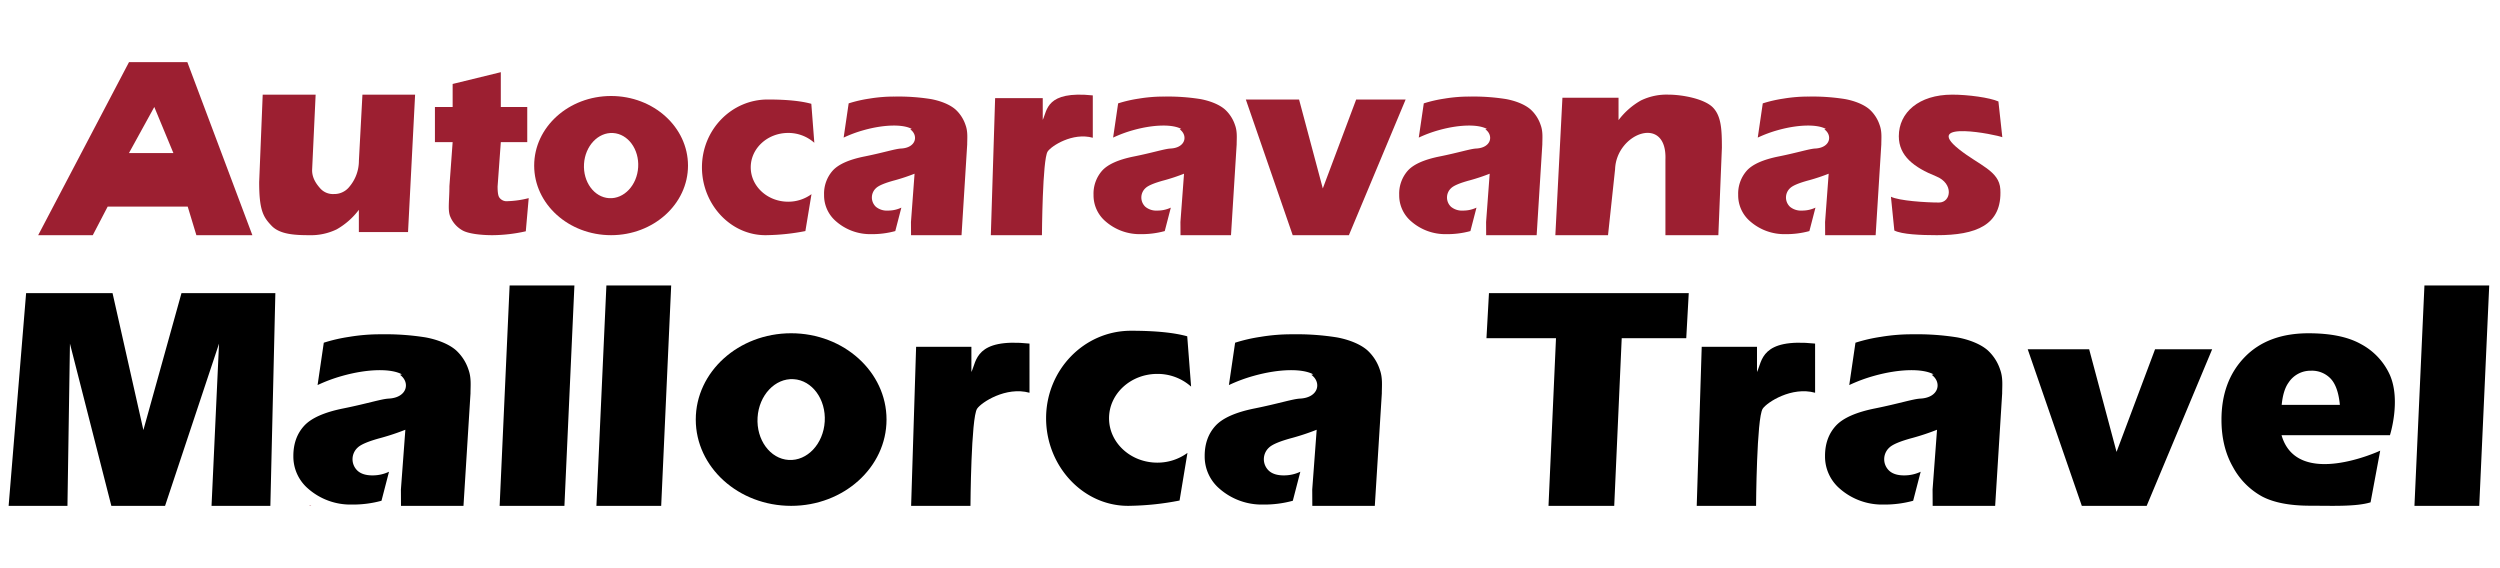 <svg id="Capa_1" data-name="Capa 1" xmlns="http://www.w3.org/2000/svg" viewBox="0 0 1100 250"><defs><style>.cls-1{fill:#9c1f31;}</style></defs><title>solo letras</title><path d="M11.488,128.985H49.52L63.09,189.226l16.759-60.241h41.306l-2.197,93.589H93.075l3.296-71.373-23.742,71.373H48.993l-18.215-71.373-1.099,71.373H3.797Z"/><path d="M655.143,128.985h87.908l-1.099,19.814H713.557l-3.296,73.775H681.342l3.296-73.775h-30.594Z"/><path d="M892.197,153.677h27.035l12.054,45.161,16.944-45.161H973.352l-28.815,68.897H915.998Z"/><path class="cls-1" d="M136.284,222.338c-.017.076-.042.164-.058.236l.772-.132Z"/><path d="M206.124,162.618a19.953,19.953,0,0,0-5.453-8.479c-3.282-2.881-8.481-4.777-13.402-5.686a112.058,112.058,0,0,0-19.552-1.364,82.618,82.618,0,0,0-14.099,1.131,70.904,70.904,0,0,0-11.151,2.575l-2.731,18.635a68.96,68.96,0,0,1,10.826-4.026c11.273-3.181,21.603-3.297,26.258-.692l-.817.208c4.552,3.284,3.307,10.053-5.027,10.465-3.122.154-9.6,2.251-19.752,4.29q-12.703,2.528-17.424,7.714-4.723,5.187-4.721,13.234a18.592,18.592,0,0,0,6.55,14.432,28.218,28.218,0,0,0,19.187,6.951,47.489,47.489,0,0,0,13.039-1.672l3.312-12.772a16.85,16.85,0,0,1-7.275,1.611q-4.324,0-6.551-2.029a6.923,6.923,0,0,1,.034-10.208q2.195-2.128,10.441-4.322a104.855,104.855,0,0,0,10.54-3.525l-1.961,26.34c.011-.011.029,4.038.041,7.143H203.932l3.088-49.481C207.02,169.768,207.454,166.276,206.124,162.618Z"/><path d="M607.107,162.618a19.953,19.953,0,0,0-5.453-8.479c-3.282-2.881-8.481-4.777-13.402-5.686a112.058,112.058,0,0,0-19.552-1.364,82.618,82.618,0,0,0-14.099,1.131,70.904,70.904,0,0,0-11.151,2.575l-2.731,18.635a68.959,68.959,0,0,1,10.826-4.026c11.273-3.181,21.603-3.297,26.258-.692l-.817.208c4.552,3.284,3.307,10.053-5.027,10.465-3.122.154-9.6,2.251-19.752,4.29q-12.703,2.528-17.424,7.714-4.723,5.187-4.721,13.234a18.592,18.592,0,0,0,6.55,14.432,28.218,28.218,0,0,0,19.187,6.951,47.489,47.489,0,0,0,13.039-1.672l3.312-12.772a16.85,16.85,0,0,1-7.275,1.611q-4.324,0-6.551-2.029a6.923,6.923,0,0,1,.034-10.208q2.195-2.128,10.441-4.322a104.856,104.856,0,0,0,10.54-3.525l-1.961,26.34c.011-.011.029,4.038.041,7.143H604.915l3.088-49.481C608.003,169.768,608.437,166.276,607.107,162.618Z"/><path d="M880.058,162.618a19.953,19.953,0,0,0-5.453-8.479c-3.282-2.881-8.481-4.777-13.402-5.686a112.058,112.058,0,0,0-19.552-1.364,82.618,82.618,0,0,0-14.099,1.131,70.904,70.904,0,0,0-11.151,2.575l-2.731,18.635a68.96,68.96,0,0,1,10.826-4.026c11.273-3.181,21.603-3.297,26.258-.692l-.817.208c4.552,3.284,3.307,10.053-5.027,10.465-3.122.154-9.6,2.251-19.752,4.29q-12.703,2.528-17.424,7.714-4.723,5.187-4.721,13.234a18.592,18.592,0,0,0,6.55,14.432,28.218,28.218,0,0,0,19.187,6.951,47.489,47.489,0,0,0,13.039-1.672l3.312-12.772a16.85,16.85,0,0,1-7.275,1.611q-4.324,0-6.551-2.029a6.923,6.923,0,0,1,.034-10.208q2.195-2.128,10.441-4.322a104.855,104.855,0,0,0,10.54-3.525l-1.961,26.34c.011-.011.029,4.038.041,7.143h27.498L880.954,173.093C880.954,169.768,881.388,166.276,880.058,162.618Z"/><polygon points="248.345 222.574 219.84 222.574 224.234 125.61 252.74 125.61 248.345 222.574"/><polygon points="290.925 222.574 262.42 222.574 266.814 125.61 295.32 125.61 290.925 222.574"/><path d="M348.106,146.633c-23.178,0-41.967,17-41.967,37.971s18.789,37.971,41.967,37.971,41.967-17,41.967-37.971S371.284,146.633,348.106,146.633Zm14.775,38.874c-.6,9.815-7.701,17.368-15.861,16.869s-14.288-8.86-13.688-18.675,7.701-17.368,15.861-16.869S363.481,175.691,362.881,185.507Z"/><path d="M452.976,151.178c-23.974-2.497-23.222,7.7-25.563,12.509V152.579H403.09l-2.197,69.995h26.111s.242-38.788,2.923-42.746c1.873-2.809,12.753-9.884,23.05-7.016Z"/><path d="M798.642,151.178c-23.974-2.497-23.222,7.7-25.563,12.509V152.579H748.756l-2.197,69.995h26.111s.242-38.788,2.923-42.746c1.873-2.809,12.753-9.884,23.05-7.016Z"/><path d="M522.48,199.276a22.318,22.318,0,0,1-13.26,4.286c-11.729,0-21.238-8.74-21.238-19.522s9.508-19.522,21.238-19.522a22.149,22.149,0,0,1,14.867,5.592l-1.705-22.14c-5.727-1.577-13.704-2.441-24.773-2.441-20.615,0-37.327,17.242-37.327,38.51s16.726,39.271,37.327,38.51a121.883,121.883,0,0,0,21.401-2.318Z"/><path d="M1047.29,198.291s-36.546,17.058-43.412-6.808h47.699s4.881-15.217-.01-26.454a28.8,28.8,0,0,0-12.832-13.672q-8.427-4.717-22.982-4.717-17.94,0-28.122,10.527-10.183,10.528-10.182,27.549,0,11.963,5.075,20.814a32.098,32.098,0,0,0,12.8,12.92q7.724,4.065,21.195,4.067c9.046,0,20.178.501,26.529-1.492Zm-40.348-29.913a11.525,11.525,0,0,1,9.896-5.263,11.339,11.339,0,0,1,8.65,3.486q3.286,3.486,4.054,11.553h-25.6Q1004.58,171.66,1006.942,168.378Z"/><polygon points="1090.864 222.574 1062.358 222.574 1066.753 125.61 1095.258 125.61 1090.864 222.574"/><path class="cls-1" d="M82.594,90.911H47.37l-6.547,12.57H16.797L56.764,27.334H82.429l28.614,76.147H86.404ZM76.294,67.354,67.889,47.072,56.735,67.354Z"/><path class="cls-1" d="M179.536,102.114H157.898V92.32a31.873,31.873,0,0,1-9.764,8.598,26.003,26.003,0,0,1-12.102,2.562c-6.378,0-12.934-.352-16.557-4.168-3.626-3.814-5.439-6.699-5.439-19.178l1.555-38.493H138.881L137.326,74.896c0,3.796,2.256,6.491,3.661,8.086a7.476,7.476,0,0,0,5.922,2.392,8.441,8.441,0,0,0,6.804-3.189,17.685,17.685,0,0,0,4.203-11.445l1.555-29.098H182.646Z"/><path class="cls-1" d="M220.356,31.761V47.072h11.635V62.551h-11.635l-1.418,19.543q0,3.525.675,4.665a3.867,3.867,0,0,0,3.636,1.763,41.671,41.671,0,0,0,9.381-1.348L231.351,101.767a68.83,68.83,0,0,1-14.648,1.714c-5.265,0-10.56-.675-13.053-2.023a12.334,12.334,0,0,1-5.531-6.147c-1.197-2.75-.374-7.202-.374-13.358l1.418-19.402h-7.793V47.072h7.793V36.944Z"/><path class="cls-1" d="M687.465,43.008h24.69v9.851a32.183,32.183,0,0,1,9.794-8.627,25.806,25.806,0,0,1,12.072-2.591c6.417,0,16.102,1.907,19.728,5.723,3.623,3.814,3.881,9.708,3.881,17.68l-1.555,38.436H732.788V70.227c.78-20.015-21.583-11.692-22.148,4.214l-3.11,29.041H684.355Z"/><path class="cls-1" d="M548.163,43.782h23.426L582.034,82.914l14.682-39.132H618.484l-24.968,59.699H568.787Z"/><path class="cls-1" d="M424.844,55.038a16.122,16.122,0,0,0-4.406-6.851c-2.651-2.328-6.853-3.86-10.829-4.594a90.541,90.541,0,0,0-15.798-1.102,66.755,66.755,0,0,0-11.392.914,57.29,57.29,0,0,0-9.009,2.081l-2.207,15.057a55.719,55.719,0,0,1,8.747-3.253c9.108-2.57,17.455-2.664,21.216-.559l-.66.168c3.678,2.653,2.672,8.122-4.062,8.456-2.522.125-7.757,1.819-15.959,3.466q-10.264,2.043-14.078,6.233a15.27,15.27,0,0,0-3.815,10.693,15.022,15.022,0,0,0,5.292,11.661,22.8,22.8,0,0,0,15.503,5.616,38.37,38.37,0,0,0,10.536-1.351l2.676-10.319a13.614,13.614,0,0,1-5.878,1.302,7.61,7.61,0,0,1-5.293-1.639,5.594,5.594,0,0,1,.027-8.248q1.773-1.719,8.436-3.492a84.722,84.722,0,0,0,8.516-2.848l-1.585,21.283c.009-.009.023,3.263.033,5.771h22.218l2.495-39.98C425.568,60.815,425.918,57.993,424.844,55.038Z"/><path class="cls-1" d="M677.899,55.038a16.121,16.121,0,0,0-4.406-6.851c-2.651-2.328-6.853-3.86-10.829-4.594a90.541,90.541,0,0,0-15.798-1.102,66.755,66.755,0,0,0-11.392.914,57.29,57.29,0,0,0-9.009,2.081l-2.207,15.057a55.72,55.72,0,0,1,8.747-3.253c9.108-2.57,17.455-2.664,21.216-.559l-.66.168c3.678,2.653,2.672,8.122-4.062,8.456-2.522.125-7.757,1.819-15.959,3.466q-10.264,2.043-14.078,6.233a15.27,15.27,0,0,0-3.815,10.693,15.022,15.022,0,0,0,5.292,11.661,22.8,22.8,0,0,0,15.503,5.616,38.371,38.371,0,0,0,10.536-1.351l2.676-10.319a13.614,13.614,0,0,1-5.878,1.302,7.61,7.61,0,0,1-5.293-1.639,5.594,5.594,0,0,1,.027-8.248q1.773-1.719,8.436-3.492a84.722,84.722,0,0,0,8.516-2.848l-1.585,21.283c.009-.009.023,3.263.033,5.771h22.218l2.495-39.98C678.624,60.815,678.974,57.993,677.899,55.038Z"/><path class="cls-1" d="M827.053,55.038a16.121,16.121,0,0,0-4.406-6.851c-2.651-2.328-6.853-3.86-10.829-4.594a90.541,90.541,0,0,0-15.798-1.102,66.755,66.755,0,0,0-11.392.914,57.29,57.29,0,0,0-9.009,2.081L773.412,60.543a55.719,55.719,0,0,1,8.747-3.253c9.108-2.57,17.455-2.664,21.216-.559l-.66.168c3.678,2.653,2.672,8.122-4.062,8.456-2.522.125-7.757,1.819-15.959,3.466q-10.264,2.043-14.078,6.233a15.27,15.27,0,0,0-3.815,10.693,15.022,15.022,0,0,0,5.292,11.661,22.8,22.8,0,0,0,15.503,5.616,38.37,38.37,0,0,0,10.536-1.351L798.807,91.353a13.614,13.614,0,0,1-5.878,1.302,7.61,7.61,0,0,1-5.293-1.639,5.594,5.594,0,0,1,.027-8.248q1.773-1.719,8.436-3.492a84.722,84.722,0,0,0,8.516-2.848l-1.585,21.283c.009-.009.023,3.263.033,5.771h22.218l2.495-39.98C827.777,60.815,828.127,57.993,827.053,55.038Z"/><path class="cls-1" d="M543.41,55.038a16.121,16.121,0,0,0-4.406-6.851c-2.651-2.328-6.853-3.86-10.829-4.594a90.541,90.541,0,0,0-15.798-1.102,66.755,66.755,0,0,0-11.392.914,57.29,57.29,0,0,0-9.009,2.081L489.769,60.543a55.72,55.72,0,0,1,8.747-3.253c9.108-2.57,17.455-2.664,21.216-.559l-.66.168c3.678,2.653,2.672,8.122-4.062,8.456-2.522.125-7.757,1.819-15.959,3.466q-10.264,2.043-14.078,6.233a15.27,15.27,0,0,0-3.815,10.693,15.022,15.022,0,0,0,5.292,11.661,22.8,22.8,0,0,0,15.503,5.616,38.371,38.371,0,0,0,10.536-1.351L515.164,91.353a13.614,13.614,0,0,1-5.878,1.302,7.61,7.61,0,0,1-5.293-1.639,5.594,5.594,0,0,1,.027-8.248q1.773-1.719,8.436-3.492a84.723,84.723,0,0,0,8.516-2.848l-1.585,21.283c.009-.009.023,3.263.033,5.771H541.639l2.495-39.98C544.134,60.815,544.484,57.993,543.41,55.038Z"/><path class="cls-1" d="M268.88,42.24c-18.691,0-33.843,13.709-33.843,30.62s15.152,30.62,33.843,30.62,33.843-13.709,33.843-30.62S287.571,42.24,268.88,42.24Zm11.915,31.349c-.484,7.915-6.21,14.006-12.791,13.604s-11.522-7.145-11.038-15.06,6.21-14.006,12.791-13.604S281.278,65.674,280.794,73.589Z"/><path class="cls-1" d="M480.83,41.976c-20.653-2.151-20.005,6.634-22.021,10.776V43.183H437.855l-1.893,60.298h22.494s.209-33.414,2.518-36.824c1.614-2.42,10.986-8.514,19.856-6.044Z"/><path class="cls-1" d="M357.056,85.428a17.294,17.294,0,0,1-10.274,3.321c-9.089,0-16.457-6.773-16.457-15.127s7.368-15.127,16.457-15.127a17.163,17.163,0,0,1,11.52,4.333L356.981,45.673c-4.438-1.222-10.619-1.891-19.196-1.891-15.974,0-28.924,13.36-28.924,29.841s12.96,30.43,28.924,29.841a94.443,94.443,0,0,0,16.583-1.796Z"/><path class="cls-1" d="M832.009,86.559c3.56,1.78,15.278,2.554,21.139,2.554,5.362,0,6.611-8.371-1.237-11.526-9.702-3.9-16.432-8.943-16.432-17.647,0-10.353,8.726-18.298,23.507-18.298,6.989,0,16.473,1.303,20.315,2.995l1.72,15.742c-2.517-1.107-35.391-7.757-19.126,5.248,8.774,7.015,17.807,9.519,18.253,17.647.872,15.89-10.852,20.207-27.934,20.207-7.055,0-15.389-.348-18.709-2.063Z"/></svg>